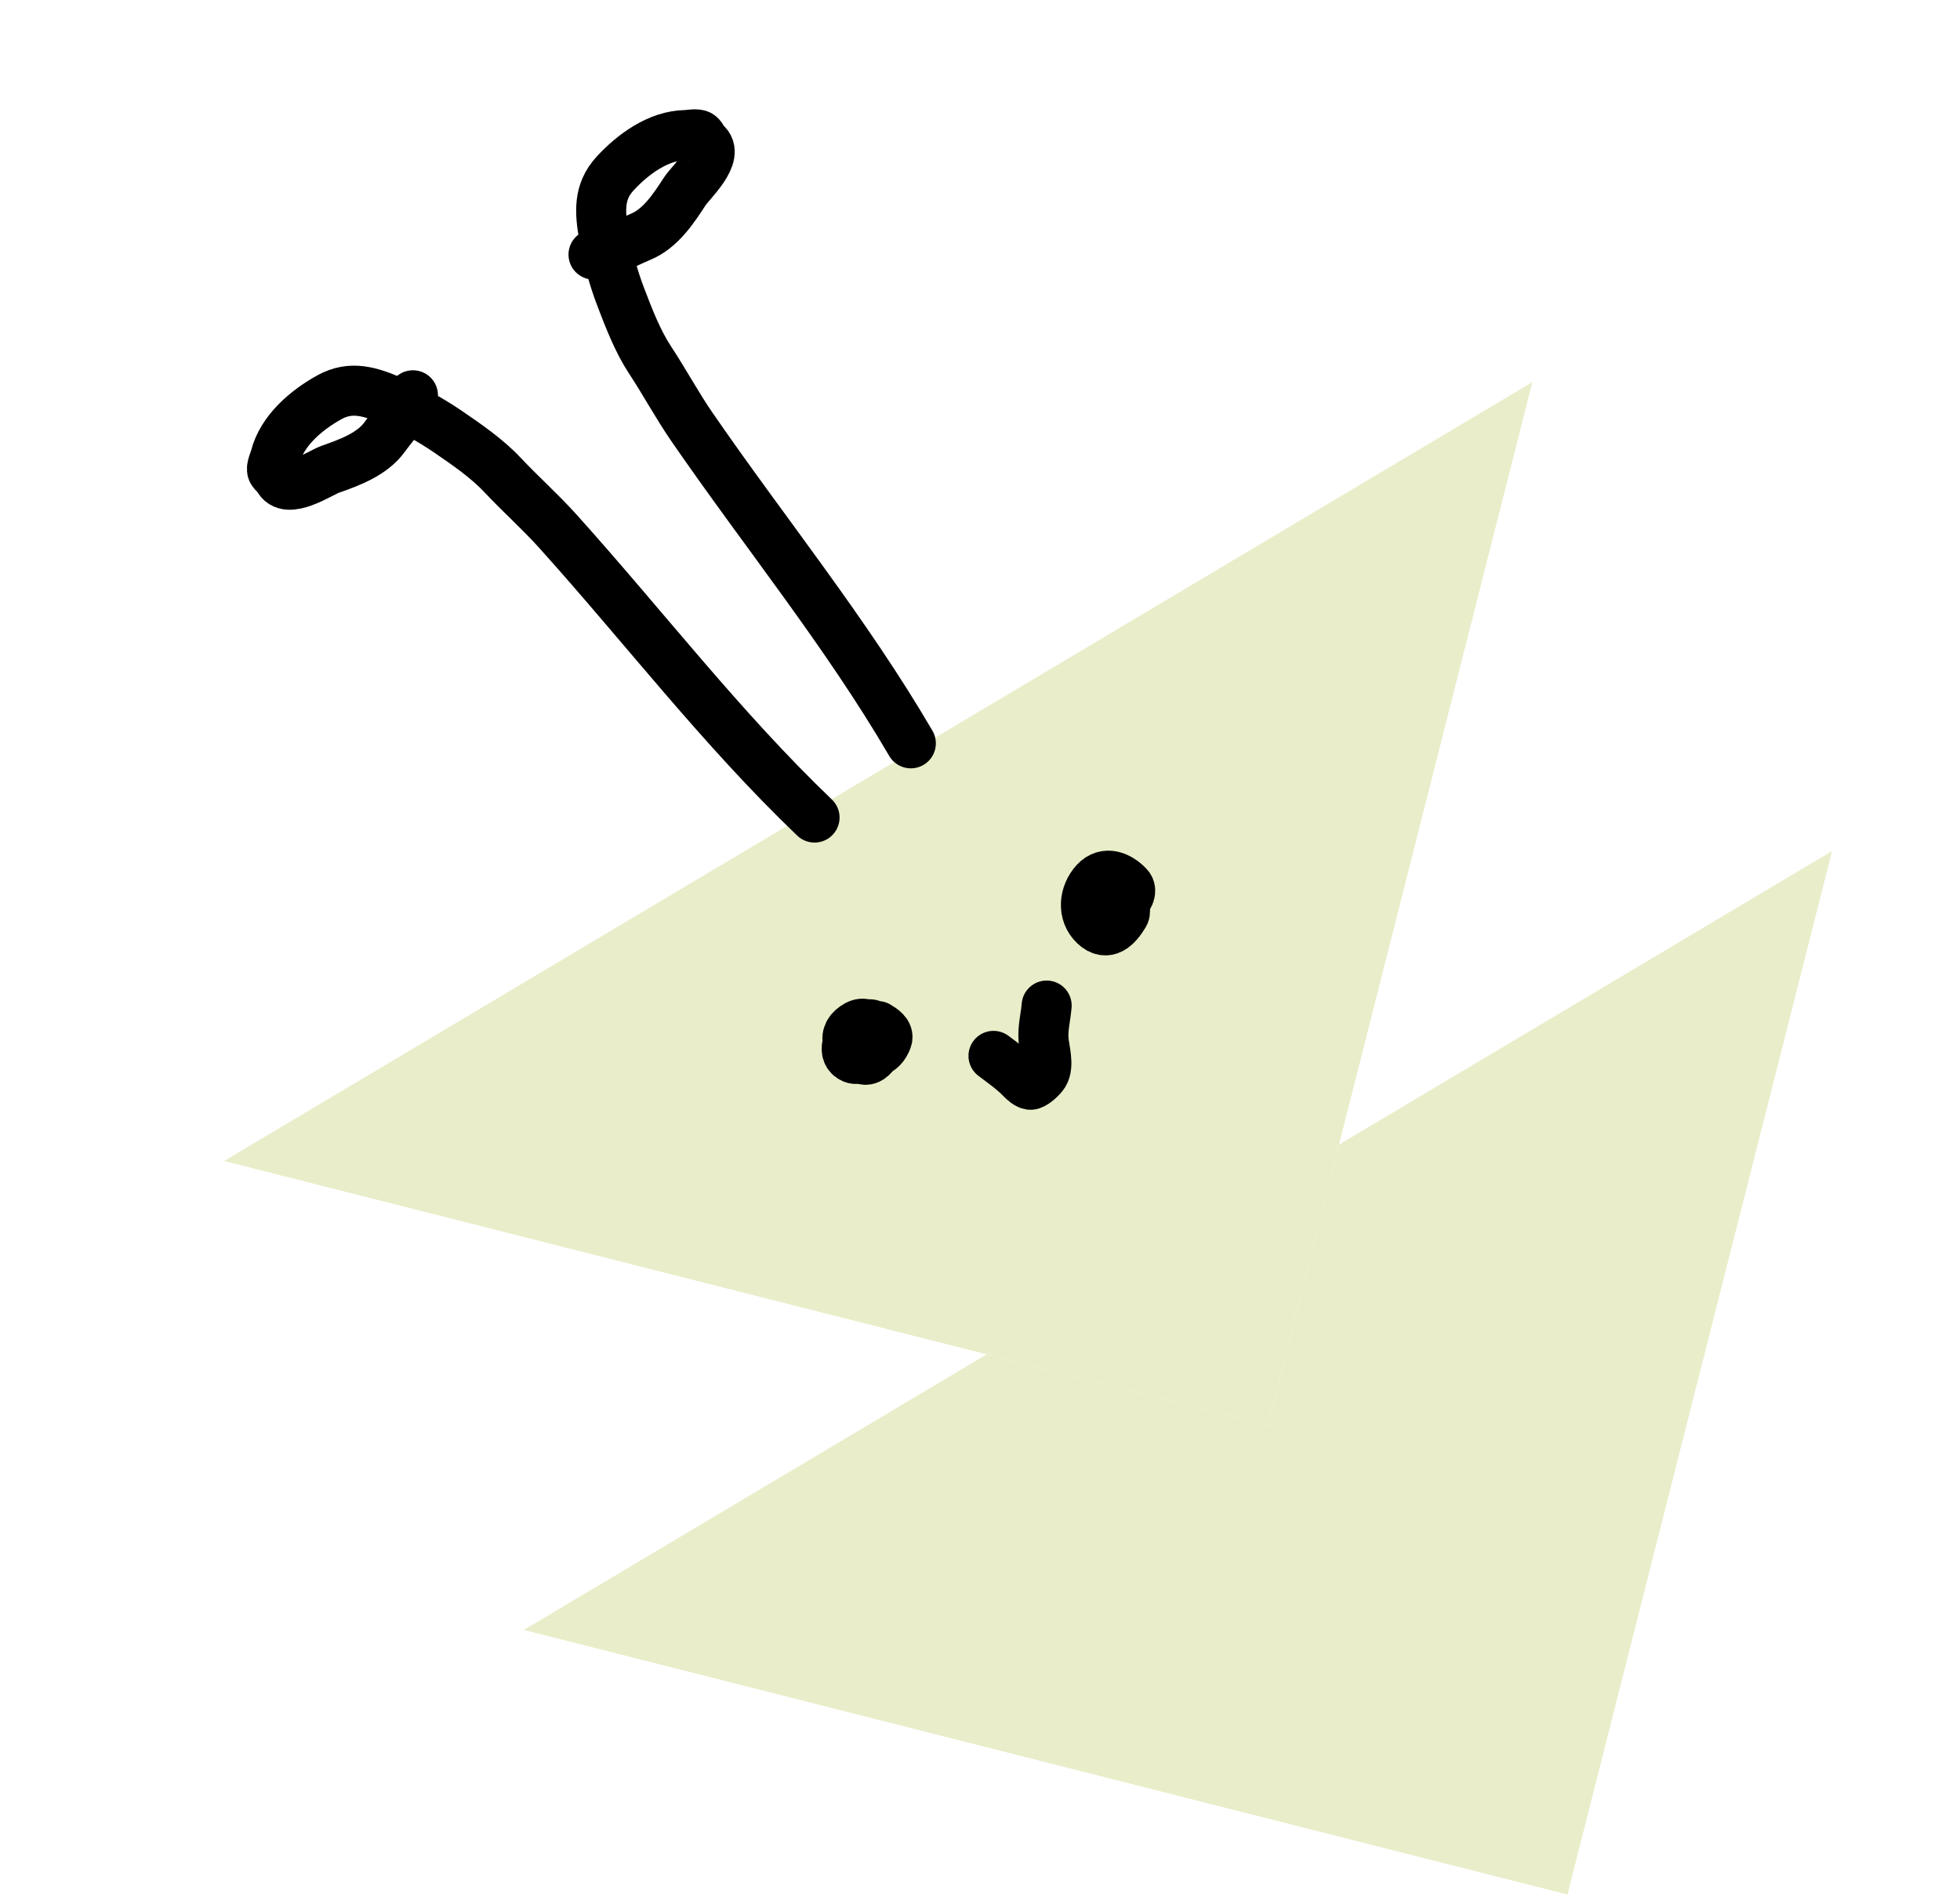 <svg xmlns="http://www.w3.org/2000/svg" width="141" height="137" viewBox="0 0 141 137" fill="none">
  <path fill-rule="evenodd" clip-rule="evenodd" d="M96.325 82.359L110.235 27.496L16.124 83.536L70.987 97.447L37.686 117.276L112.762 136.312L131.797 61.236L96.325 82.359ZM96.325 82.359L91.2 102.572L70.987 97.447L96.325 82.359Z" fill="#E9EDC9"/>
  <path d="M91.2 102.572L96.325 82.359L70.987 97.447L91.2 102.572Z" fill="#E9EDC9"/>
  <path d="M62.282 76.085C62.58 75.567 62.986 74.771 62.323 74.344C62.092 74.195 61.829 74.126 61.58 74.275C61.003 74.622 60.523 75.797 61.359 76.151C61.784 76.332 62.239 75.91 62.49 75.636C62.735 75.367 62.906 75.049 63.093 74.739C63.322 74.361 63.184 74.33 62.836 74.051C62.303 73.625 62.007 73.505 61.466 73.884C61.01 74.203 60.823 74.661 61.071 75.165C61.3 75.631 61.605 75.989 62.081 76.209C62.543 76.422 62.947 75.817 63.151 75.481C63.37 75.116 63.638 74.468 63.204 74.126C62.985 73.954 62.698 73.523 62.384 73.779C61.724 74.315 61.621 76.083 62.864 75.735C63.349 75.599 63.629 75.272 63.81 74.793C63.984 74.334 63.468 74.026 63.139 73.828" stroke="black" stroke-width="3.6" stroke-linecap="round"/>
  <path d="M79.18 66.305C79.721 66.077 81.855 64.476 81.169 63.75C80.518 63.061 79.535 62.637 78.787 63.449C77.981 64.324 77.834 65.716 78.739 66.571C79.634 67.417 80.347 66.67 80.869 65.804C81.224 65.215 80.024 64.108 79.417 64.123C79.314 64.125 78.688 64.228 78.964 64.41C79.308 64.636 79.747 64.513 80.129 64.418C80.661 64.287 80.278 64.279 79.95 64.402C79.379 64.614 79.036 64.911 78.627 65.341C78.07 65.925 79.492 65.16 79.683 64.843" stroke="black" stroke-width="3.6" stroke-linecap="round"/>
  <path d="M71.471 75.972C72.174 76.507 72.863 76.977 73.478 77.617C73.603 77.747 73.969 78.098 74.186 78.044C74.46 77.976 74.956 77.511 75.097 77.276C75.482 76.638 75.131 75.536 75.072 74.81C75.005 73.983 75.23 73.154 75.294 72.352" stroke="black" stroke-width="3.6" stroke-linecap="round"/>
  <path d="M58.597 58.824C51.903 52.419 46.317 45.096 40.134 38.225C38.854 36.803 37.438 35.546 36.139 34.163C35.018 32.969 33.54 31.958 32.196 31.039C30.982 30.209 29.507 29.401 28.154 28.824C26.63 28.174 25.248 27.727 23.703 28.58C22.048 29.494 20.285 30.979 19.801 32.888C19.745 33.111 19.487 33.66 19.584 33.874C19.683 34.091 19.937 34.216 20.016 34.389C20.606 35.688 23.053 34.015 23.742 33.772C25.141 33.277 26.779 32.689 27.685 31.424C28.116 30.821 28.643 30.275 28.965 29.6C29.163 29.187 29.593 28.884 29.706 28.441" stroke="black" stroke-width="3.6" stroke-linecap="round"/>
  <path d="M65.524 53.483C60.852 45.483 55.03 38.346 49.787 30.734C48.702 29.158 47.809 27.489 46.765 25.904C45.865 24.536 45.226 22.863 44.645 21.342C44.12 19.969 43.678 18.345 43.431 16.895C43.153 15.262 43.04 13.814 44.229 12.51C45.504 11.113 47.358 9.744 49.327 9.718C49.557 9.714 50.151 9.592 50.337 9.736C50.525 9.882 50.587 10.159 50.737 10.275C51.863 11.152 49.667 13.142 49.27 13.756C48.463 15.002 47.51 16.458 46.069 17.044C45.382 17.324 44.728 17.709 43.997 17.865C43.55 17.961 43.155 18.309 42.697 18.315" stroke="black" stroke-width="3.6" stroke-linecap="round"/>
</svg>